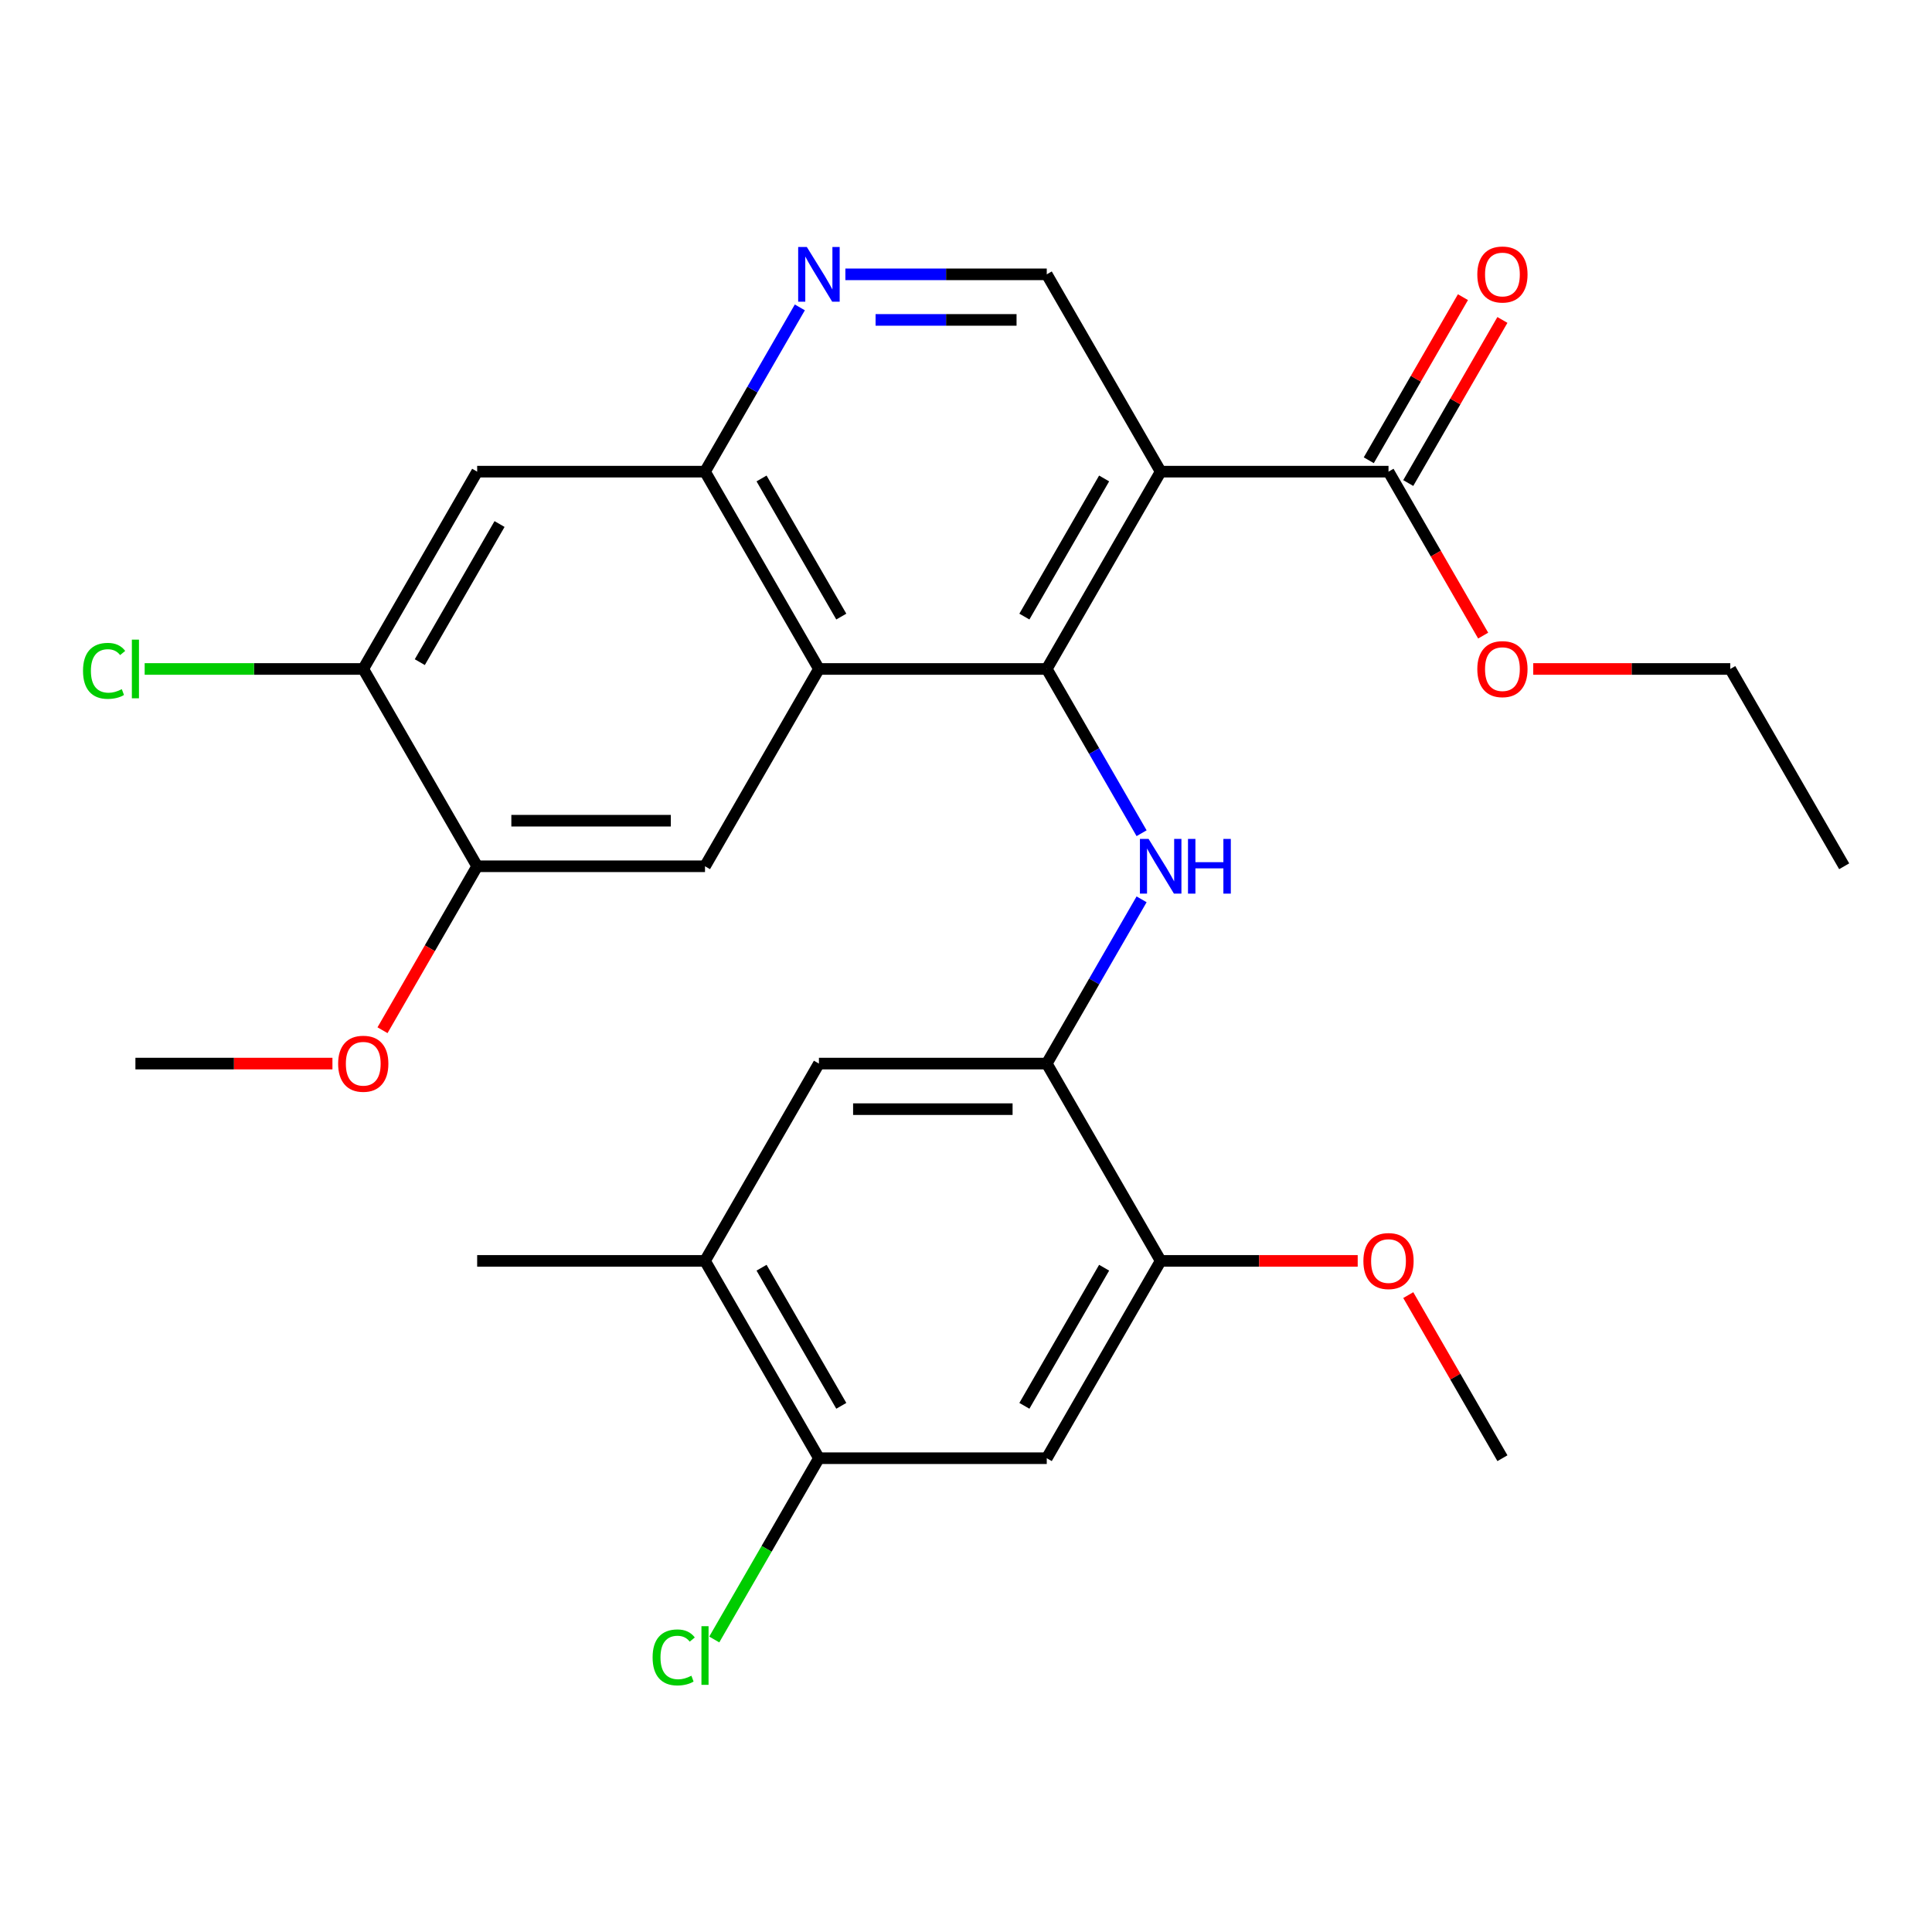 <?xml version='1.0' encoding='iso-8859-1'?>
<svg version='1.1' baseProfile='full'
              xmlns='http://www.w3.org/2000/svg'
                      xmlns:rdkit='http://www.rdkit.org/xml'
                      xmlns:xlink='http://www.w3.org/1999/xlink'
                  xml:space='preserve'
width='1000px' height='1000px' viewBox='0 0 1000 1000'>
<!-- END OF HEADER -->
<rect style='opacity:1.0;fill:#FFFFFF;stroke:none' width='1000' height='1000' x='0' y='0'> </rect>
<path class='bond-0' d='M 541.8,346.254 L 600.764,244.126' style='fill:none;fill-rule:evenodd;stroke:#000000;stroke-width:6px;stroke-linecap:butt;stroke-linejoin:miter;stroke-opacity:1' />
<path class='bond-0' d='M 530.219,319.142 L 571.494,247.652' style='fill:none;fill-rule:evenodd;stroke:#000000;stroke-width:6px;stroke-linecap:butt;stroke-linejoin:miter;stroke-opacity:1' />
<path class='bond-1' d='M 541.8,346.254 L 423.873,346.254' style='fill:none;fill-rule:evenodd;stroke:#000000;stroke-width:6px;stroke-linecap:butt;stroke-linejoin:miter;stroke-opacity:1' />
<path class='bond-2' d='M 541.8,346.254 L 566.343,388.764' style='fill:none;fill-rule:evenodd;stroke:#000000;stroke-width:6px;stroke-linecap:butt;stroke-linejoin:miter;stroke-opacity:1' />
<path class='bond-2' d='M 566.343,388.764 L 590.886,431.274' style='fill:none;fill-rule:evenodd;stroke:#0000FF;stroke-width:6px;stroke-linecap:butt;stroke-linejoin:miter;stroke-opacity:1' />
<path class='bond-7' d='M 600.764,244.126 L 718.691,244.126' style='fill:none;fill-rule:evenodd;stroke:#000000;stroke-width:6px;stroke-linecap:butt;stroke-linejoin:miter;stroke-opacity:1' />
<path class='bond-8' d='M 600.764,244.126 L 541.8,141.998' style='fill:none;fill-rule:evenodd;stroke:#000000;stroke-width:6px;stroke-linecap:butt;stroke-linejoin:miter;stroke-opacity:1' />
<path class='bond-3' d='M 423.873,346.254 L 364.909,244.126' style='fill:none;fill-rule:evenodd;stroke:#000000;stroke-width:6px;stroke-linecap:butt;stroke-linejoin:miter;stroke-opacity:1' />
<path class='bond-3' d='M 435.454,319.142 L 394.18,247.652' style='fill:none;fill-rule:evenodd;stroke:#000000;stroke-width:6px;stroke-linecap:butt;stroke-linejoin:miter;stroke-opacity:1' />
<path class='bond-6' d='M 423.873,346.254 L 364.909,448.382' style='fill:none;fill-rule:evenodd;stroke:#000000;stroke-width:6px;stroke-linecap:butt;stroke-linejoin:miter;stroke-opacity:1' />
<path class='bond-4' d='M 590.886,465.49 L 566.343,508' style='fill:none;fill-rule:evenodd;stroke:#0000FF;stroke-width:6px;stroke-linecap:butt;stroke-linejoin:miter;stroke-opacity:1' />
<path class='bond-4' d='M 566.343,508 L 541.8,550.51' style='fill:none;fill-rule:evenodd;stroke:#000000;stroke-width:6px;stroke-linecap:butt;stroke-linejoin:miter;stroke-opacity:1' />
<path class='bond-5' d='M 364.909,244.126 L 389.453,201.616' style='fill:none;fill-rule:evenodd;stroke:#000000;stroke-width:6px;stroke-linecap:butt;stroke-linejoin:miter;stroke-opacity:1' />
<path class='bond-5' d='M 389.453,201.616 L 413.996,159.106' style='fill:none;fill-rule:evenodd;stroke:#0000FF;stroke-width:6px;stroke-linecap:butt;stroke-linejoin:miter;stroke-opacity:1' />
<path class='bond-9' d='M 364.909,244.126 L 246.982,244.126' style='fill:none;fill-rule:evenodd;stroke:#000000;stroke-width:6px;stroke-linecap:butt;stroke-linejoin:miter;stroke-opacity:1' />
<path class='bond-11' d='M 541.8,550.51 L 600.764,652.638' style='fill:none;fill-rule:evenodd;stroke:#000000;stroke-width:6px;stroke-linecap:butt;stroke-linejoin:miter;stroke-opacity:1' />
<path class='bond-15' d='M 541.8,550.51 L 423.873,550.51' style='fill:none;fill-rule:evenodd;stroke:#000000;stroke-width:6px;stroke-linecap:butt;stroke-linejoin:miter;stroke-opacity:1' />
<path class='bond-15' d='M 524.111,574.095 L 441.562,574.095' style='fill:none;fill-rule:evenodd;stroke:#000000;stroke-width:6px;stroke-linecap:butt;stroke-linejoin:miter;stroke-opacity:1' />
<path class='bond-28' d='M 437.561,141.998 L 489.681,141.998' style='fill:none;fill-rule:evenodd;stroke:#0000FF;stroke-width:6px;stroke-linecap:butt;stroke-linejoin:miter;stroke-opacity:1' />
<path class='bond-28' d='M 489.681,141.998 L 541.8,141.998' style='fill:none;fill-rule:evenodd;stroke:#000000;stroke-width:6px;stroke-linecap:butt;stroke-linejoin:miter;stroke-opacity:1' />
<path class='bond-28' d='M 453.197,165.583 L 489.681,165.583' style='fill:none;fill-rule:evenodd;stroke:#0000FF;stroke-width:6px;stroke-linecap:butt;stroke-linejoin:miter;stroke-opacity:1' />
<path class='bond-28' d='M 489.681,165.583 L 526.164,165.583' style='fill:none;fill-rule:evenodd;stroke:#000000;stroke-width:6px;stroke-linecap:butt;stroke-linejoin:miter;stroke-opacity:1' />
<path class='bond-14' d='M 364.909,448.382 L 246.982,448.382' style='fill:none;fill-rule:evenodd;stroke:#000000;stroke-width:6px;stroke-linecap:butt;stroke-linejoin:miter;stroke-opacity:1' />
<path class='bond-14' d='M 347.22,424.796 L 264.671,424.796' style='fill:none;fill-rule:evenodd;stroke:#000000;stroke-width:6px;stroke-linecap:butt;stroke-linejoin:miter;stroke-opacity:1' />
<path class='bond-17' d='M 728.904,250.022 L 753.274,207.812' style='fill:none;fill-rule:evenodd;stroke:#000000;stroke-width:6px;stroke-linecap:butt;stroke-linejoin:miter;stroke-opacity:1' />
<path class='bond-17' d='M 753.274,207.812 L 777.644,165.603' style='fill:none;fill-rule:evenodd;stroke:#FF0000;stroke-width:6px;stroke-linecap:butt;stroke-linejoin:miter;stroke-opacity:1' />
<path class='bond-17' d='M 708.478,238.23 L 732.848,196.02' style='fill:none;fill-rule:evenodd;stroke:#000000;stroke-width:6px;stroke-linecap:butt;stroke-linejoin:miter;stroke-opacity:1' />
<path class='bond-17' d='M 732.848,196.02 L 757.218,153.81' style='fill:none;fill-rule:evenodd;stroke:#FF0000;stroke-width:6px;stroke-linecap:butt;stroke-linejoin:miter;stroke-opacity:1' />
<path class='bond-20' d='M 718.691,244.126 L 743.188,286.556' style='fill:none;fill-rule:evenodd;stroke:#000000;stroke-width:6px;stroke-linecap:butt;stroke-linejoin:miter;stroke-opacity:1' />
<path class='bond-20' d='M 743.188,286.556 L 767.685,328.986' style='fill:none;fill-rule:evenodd;stroke:#FF0000;stroke-width:6px;stroke-linecap:butt;stroke-linejoin:miter;stroke-opacity:1' />
<path class='bond-29' d='M 246.982,244.126 L 188.019,346.254' style='fill:none;fill-rule:evenodd;stroke:#000000;stroke-width:6px;stroke-linecap:butt;stroke-linejoin:miter;stroke-opacity:1' />
<path class='bond-29' d='M 258.563,271.238 L 217.289,342.727' style='fill:none;fill-rule:evenodd;stroke:#000000;stroke-width:6px;stroke-linecap:butt;stroke-linejoin:miter;stroke-opacity:1' />
<path class='bond-10' d='M 541.8,754.766 L 600.764,652.638' style='fill:none;fill-rule:evenodd;stroke:#000000;stroke-width:6px;stroke-linecap:butt;stroke-linejoin:miter;stroke-opacity:1' />
<path class='bond-10' d='M 530.219,727.654 L 571.494,656.164' style='fill:none;fill-rule:evenodd;stroke:#000000;stroke-width:6px;stroke-linecap:butt;stroke-linejoin:miter;stroke-opacity:1' />
<path class='bond-30' d='M 541.8,754.766 L 423.873,754.766' style='fill:none;fill-rule:evenodd;stroke:#000000;stroke-width:6px;stroke-linecap:butt;stroke-linejoin:miter;stroke-opacity:1' />
<path class='bond-21' d='M 600.764,652.638 L 651.753,652.638' style='fill:none;fill-rule:evenodd;stroke:#000000;stroke-width:6px;stroke-linecap:butt;stroke-linejoin:miter;stroke-opacity:1' />
<path class='bond-21' d='M 651.753,652.638 L 702.743,652.638' style='fill:none;fill-rule:evenodd;stroke:#FF0000;stroke-width:6px;stroke-linecap:butt;stroke-linejoin:miter;stroke-opacity:1' />
<path class='bond-12' d='M 188.019,346.254 L 246.982,448.382' style='fill:none;fill-rule:evenodd;stroke:#000000;stroke-width:6px;stroke-linecap:butt;stroke-linejoin:miter;stroke-opacity:1' />
<path class='bond-19' d='M 188.019,346.254 L 131.449,346.254' style='fill:none;fill-rule:evenodd;stroke:#000000;stroke-width:6px;stroke-linecap:butt;stroke-linejoin:miter;stroke-opacity:1' />
<path class='bond-19' d='M 131.449,346.254 L 74.88,346.254' style='fill:none;fill-rule:evenodd;stroke:#00CC00;stroke-width:6px;stroke-linecap:butt;stroke-linejoin:miter;stroke-opacity:1' />
<path class='bond-13' d='M 423.873,754.766 L 364.909,652.638' style='fill:none;fill-rule:evenodd;stroke:#000000;stroke-width:6px;stroke-linecap:butt;stroke-linejoin:miter;stroke-opacity:1' />
<path class='bond-13' d='M 435.454,727.654 L 394.18,656.164' style='fill:none;fill-rule:evenodd;stroke:#000000;stroke-width:6px;stroke-linecap:butt;stroke-linejoin:miter;stroke-opacity:1' />
<path class='bond-18' d='M 423.873,754.766 L 396.785,801.683' style='fill:none;fill-rule:evenodd;stroke:#000000;stroke-width:6px;stroke-linecap:butt;stroke-linejoin:miter;stroke-opacity:1' />
<path class='bond-18' d='M 396.785,801.683 L 369.698,848.6' style='fill:none;fill-rule:evenodd;stroke:#00CC00;stroke-width:6px;stroke-linecap:butt;stroke-linejoin:miter;stroke-opacity:1' />
<path class='bond-22' d='M 246.982,448.382 L 222.485,490.812' style='fill:none;fill-rule:evenodd;stroke:#000000;stroke-width:6px;stroke-linecap:butt;stroke-linejoin:miter;stroke-opacity:1' />
<path class='bond-22' d='M 222.485,490.812 L 197.988,533.242' style='fill:none;fill-rule:evenodd;stroke:#FF0000;stroke-width:6px;stroke-linecap:butt;stroke-linejoin:miter;stroke-opacity:1' />
<path class='bond-16' d='M 423.873,550.51 L 364.909,652.638' style='fill:none;fill-rule:evenodd;stroke:#000000;stroke-width:6px;stroke-linecap:butt;stroke-linejoin:miter;stroke-opacity:1' />
<path class='bond-23' d='M 364.909,652.638 L 246.982,652.638' style='fill:none;fill-rule:evenodd;stroke:#000000;stroke-width:6px;stroke-linecap:butt;stroke-linejoin:miter;stroke-opacity:1' />
<path class='bond-24' d='M 793.603,346.254 L 844.592,346.254' style='fill:none;fill-rule:evenodd;stroke:#FF0000;stroke-width:6px;stroke-linecap:butt;stroke-linejoin:miter;stroke-opacity:1' />
<path class='bond-24' d='M 844.592,346.254 L 895.582,346.254' style='fill:none;fill-rule:evenodd;stroke:#000000;stroke-width:6px;stroke-linecap:butt;stroke-linejoin:miter;stroke-opacity:1' />
<path class='bond-26' d='M 728.915,670.346 L 753.285,712.556' style='fill:none;fill-rule:evenodd;stroke:#FF0000;stroke-width:6px;stroke-linecap:butt;stroke-linejoin:miter;stroke-opacity:1' />
<path class='bond-26' d='M 753.285,712.556 L 777.655,754.766' style='fill:none;fill-rule:evenodd;stroke:#000000;stroke-width:6px;stroke-linecap:butt;stroke-linejoin:miter;stroke-opacity:1' />
<path class='bond-25' d='M 172.07,550.51 L 121.081,550.51' style='fill:none;fill-rule:evenodd;stroke:#FF0000;stroke-width:6px;stroke-linecap:butt;stroke-linejoin:miter;stroke-opacity:1' />
<path class='bond-25' d='M 121.081,550.51 L 70.091,550.51' style='fill:none;fill-rule:evenodd;stroke:#000000;stroke-width:6px;stroke-linecap:butt;stroke-linejoin:miter;stroke-opacity:1' />
<path class='bond-27' d='M 895.582,346.254 L 954.545,448.382' style='fill:none;fill-rule:evenodd;stroke:#000000;stroke-width:6px;stroke-linecap:butt;stroke-linejoin:miter;stroke-opacity:1' />
<path  class='atom-3' d='M 594.504 434.222
L 603.784 449.222
Q 604.704 450.702, 606.184 453.382
Q 607.664 456.062, 607.744 456.222
L 607.744 434.222
L 611.504 434.222
L 611.504 462.542
L 607.624 462.542
L 597.664 446.142
Q 596.504 444.222, 595.264 442.022
Q 594.064 439.822, 593.704 439.142
L 593.704 462.542
L 590.024 462.542
L 590.024 434.222
L 594.504 434.222
' fill='#0000FF'/>
<path  class='atom-3' d='M 614.904 434.222
L 618.744 434.222
L 618.744 446.262
L 633.224 446.262
L 633.224 434.222
L 637.064 434.222
L 637.064 462.542
L 633.224 462.542
L 633.224 449.462
L 618.744 449.462
L 618.744 462.542
L 614.904 462.542
L 614.904 434.222
' fill='#0000FF'/>
<path  class='atom-6' d='M 417.613 127.838
L 426.893 142.838
Q 427.813 144.318, 429.293 146.998
Q 430.773 149.678, 430.853 149.838
L 430.853 127.838
L 434.613 127.838
L 434.613 156.158
L 430.733 156.158
L 420.773 139.758
Q 419.613 137.838, 418.373 135.638
Q 417.173 133.438, 416.813 132.758
L 416.813 156.158
L 413.133 156.158
L 413.133 127.838
L 417.613 127.838
' fill='#0000FF'/>
<path  class='atom-18' d='M 764.655 142.078
Q 764.655 135.278, 768.015 131.478
Q 771.375 127.678, 777.655 127.678
Q 783.935 127.678, 787.295 131.478
Q 790.655 135.278, 790.655 142.078
Q 790.655 148.958, 787.255 152.878
Q 783.855 156.758, 777.655 156.758
Q 771.415 156.758, 768.015 152.878
Q 764.655 148.998, 764.655 142.078
M 777.655 153.558
Q 781.975 153.558, 784.295 150.678
Q 786.655 147.758, 786.655 142.078
Q 786.655 136.518, 784.295 133.718
Q 781.975 130.878, 777.655 130.878
Q 773.335 130.878, 770.975 133.678
Q 768.655 136.478, 768.655 142.078
Q 768.655 147.798, 770.975 150.678
Q 773.335 153.558, 777.655 153.558
' fill='#FF0000'/>
<path  class='atom-19' d='M 337.789 857.874
Q 337.789 850.834, 341.069 847.154
Q 344.389 843.434, 350.669 843.434
Q 356.509 843.434, 359.629 847.554
L 356.989 849.714
Q 354.709 846.714, 350.669 846.714
Q 346.389 846.714, 344.109 849.594
Q 341.869 852.434, 341.869 857.874
Q 341.869 863.474, 344.189 866.354
Q 346.549 869.234, 351.109 869.234
Q 354.229 869.234, 357.869 867.354
L 358.989 870.354
Q 357.509 871.314, 355.269 871.874
Q 353.029 872.434, 350.549 872.434
Q 344.389 872.434, 341.069 868.674
Q 337.789 864.914, 337.789 857.874
' fill='#00CC00'/>
<path  class='atom-19' d='M 363.069 841.714
L 366.749 841.714
L 366.749 872.074
L 363.069 872.074
L 363.069 841.714
' fill='#00CC00'/>
<path  class='atom-20' d='M 42.971 347.234
Q 42.971 340.194, 46.251 336.514
Q 49.571 332.794, 55.851 332.794
Q 61.691 332.794, 64.811 336.914
L 62.171 339.074
Q 59.891 336.074, 55.851 336.074
Q 51.571 336.074, 49.291 338.954
Q 47.051 341.794, 47.051 347.234
Q 47.051 352.834, 49.371 355.714
Q 51.731 358.594, 56.291 358.594
Q 59.411 358.594, 63.051 356.714
L 64.171 359.714
Q 62.691 360.674, 60.451 361.234
Q 58.211 361.794, 55.731 361.794
Q 49.571 361.794, 46.251 358.034
Q 42.971 354.274, 42.971 347.234
' fill='#00CC00'/>
<path  class='atom-20' d='M 68.251 331.074
L 71.931 331.074
L 71.931 361.434
L 68.251 361.434
L 68.251 331.074
' fill='#00CC00'/>
<path  class='atom-21' d='M 764.655 346.334
Q 764.655 339.534, 768.015 335.734
Q 771.375 331.934, 777.655 331.934
Q 783.935 331.934, 787.295 335.734
Q 790.655 339.534, 790.655 346.334
Q 790.655 353.214, 787.255 357.134
Q 783.855 361.014, 777.655 361.014
Q 771.415 361.014, 768.015 357.134
Q 764.655 353.254, 764.655 346.334
M 777.655 357.814
Q 781.975 357.814, 784.295 354.934
Q 786.655 352.014, 786.655 346.334
Q 786.655 340.774, 784.295 337.974
Q 781.975 335.134, 777.655 335.134
Q 773.335 335.134, 770.975 337.934
Q 768.655 340.734, 768.655 346.334
Q 768.655 352.054, 770.975 354.934
Q 773.335 357.814, 777.655 357.814
' fill='#FF0000'/>
<path  class='atom-22' d='M 705.691 652.718
Q 705.691 645.918, 709.051 642.118
Q 712.411 638.318, 718.691 638.318
Q 724.971 638.318, 728.331 642.118
Q 731.691 645.918, 731.691 652.718
Q 731.691 659.598, 728.291 663.518
Q 724.891 667.398, 718.691 667.398
Q 712.451 667.398, 709.051 663.518
Q 705.691 659.638, 705.691 652.718
M 718.691 664.198
Q 723.011 664.198, 725.331 661.318
Q 727.691 658.398, 727.691 652.718
Q 727.691 647.158, 725.331 644.358
Q 723.011 641.518, 718.691 641.518
Q 714.371 641.518, 712.011 644.318
Q 709.691 647.118, 709.691 652.718
Q 709.691 658.438, 712.011 661.318
Q 714.371 664.198, 718.691 664.198
' fill='#FF0000'/>
<path  class='atom-23' d='M 175.019 550.59
Q 175.019 543.79, 178.379 539.99
Q 181.739 536.19, 188.019 536.19
Q 194.299 536.19, 197.659 539.99
Q 201.019 543.79, 201.019 550.59
Q 201.019 557.47, 197.619 561.39
Q 194.219 565.27, 188.019 565.27
Q 181.779 565.27, 178.379 561.39
Q 175.019 557.51, 175.019 550.59
M 188.019 562.07
Q 192.339 562.07, 194.659 559.19
Q 197.019 556.27, 197.019 550.59
Q 197.019 545.03, 194.659 542.23
Q 192.339 539.39, 188.019 539.39
Q 183.699 539.39, 181.339 542.19
Q 179.019 544.99, 179.019 550.59
Q 179.019 556.31, 181.339 559.19
Q 183.699 562.07, 188.019 562.07
' fill='#FF0000'/>
</svg>
